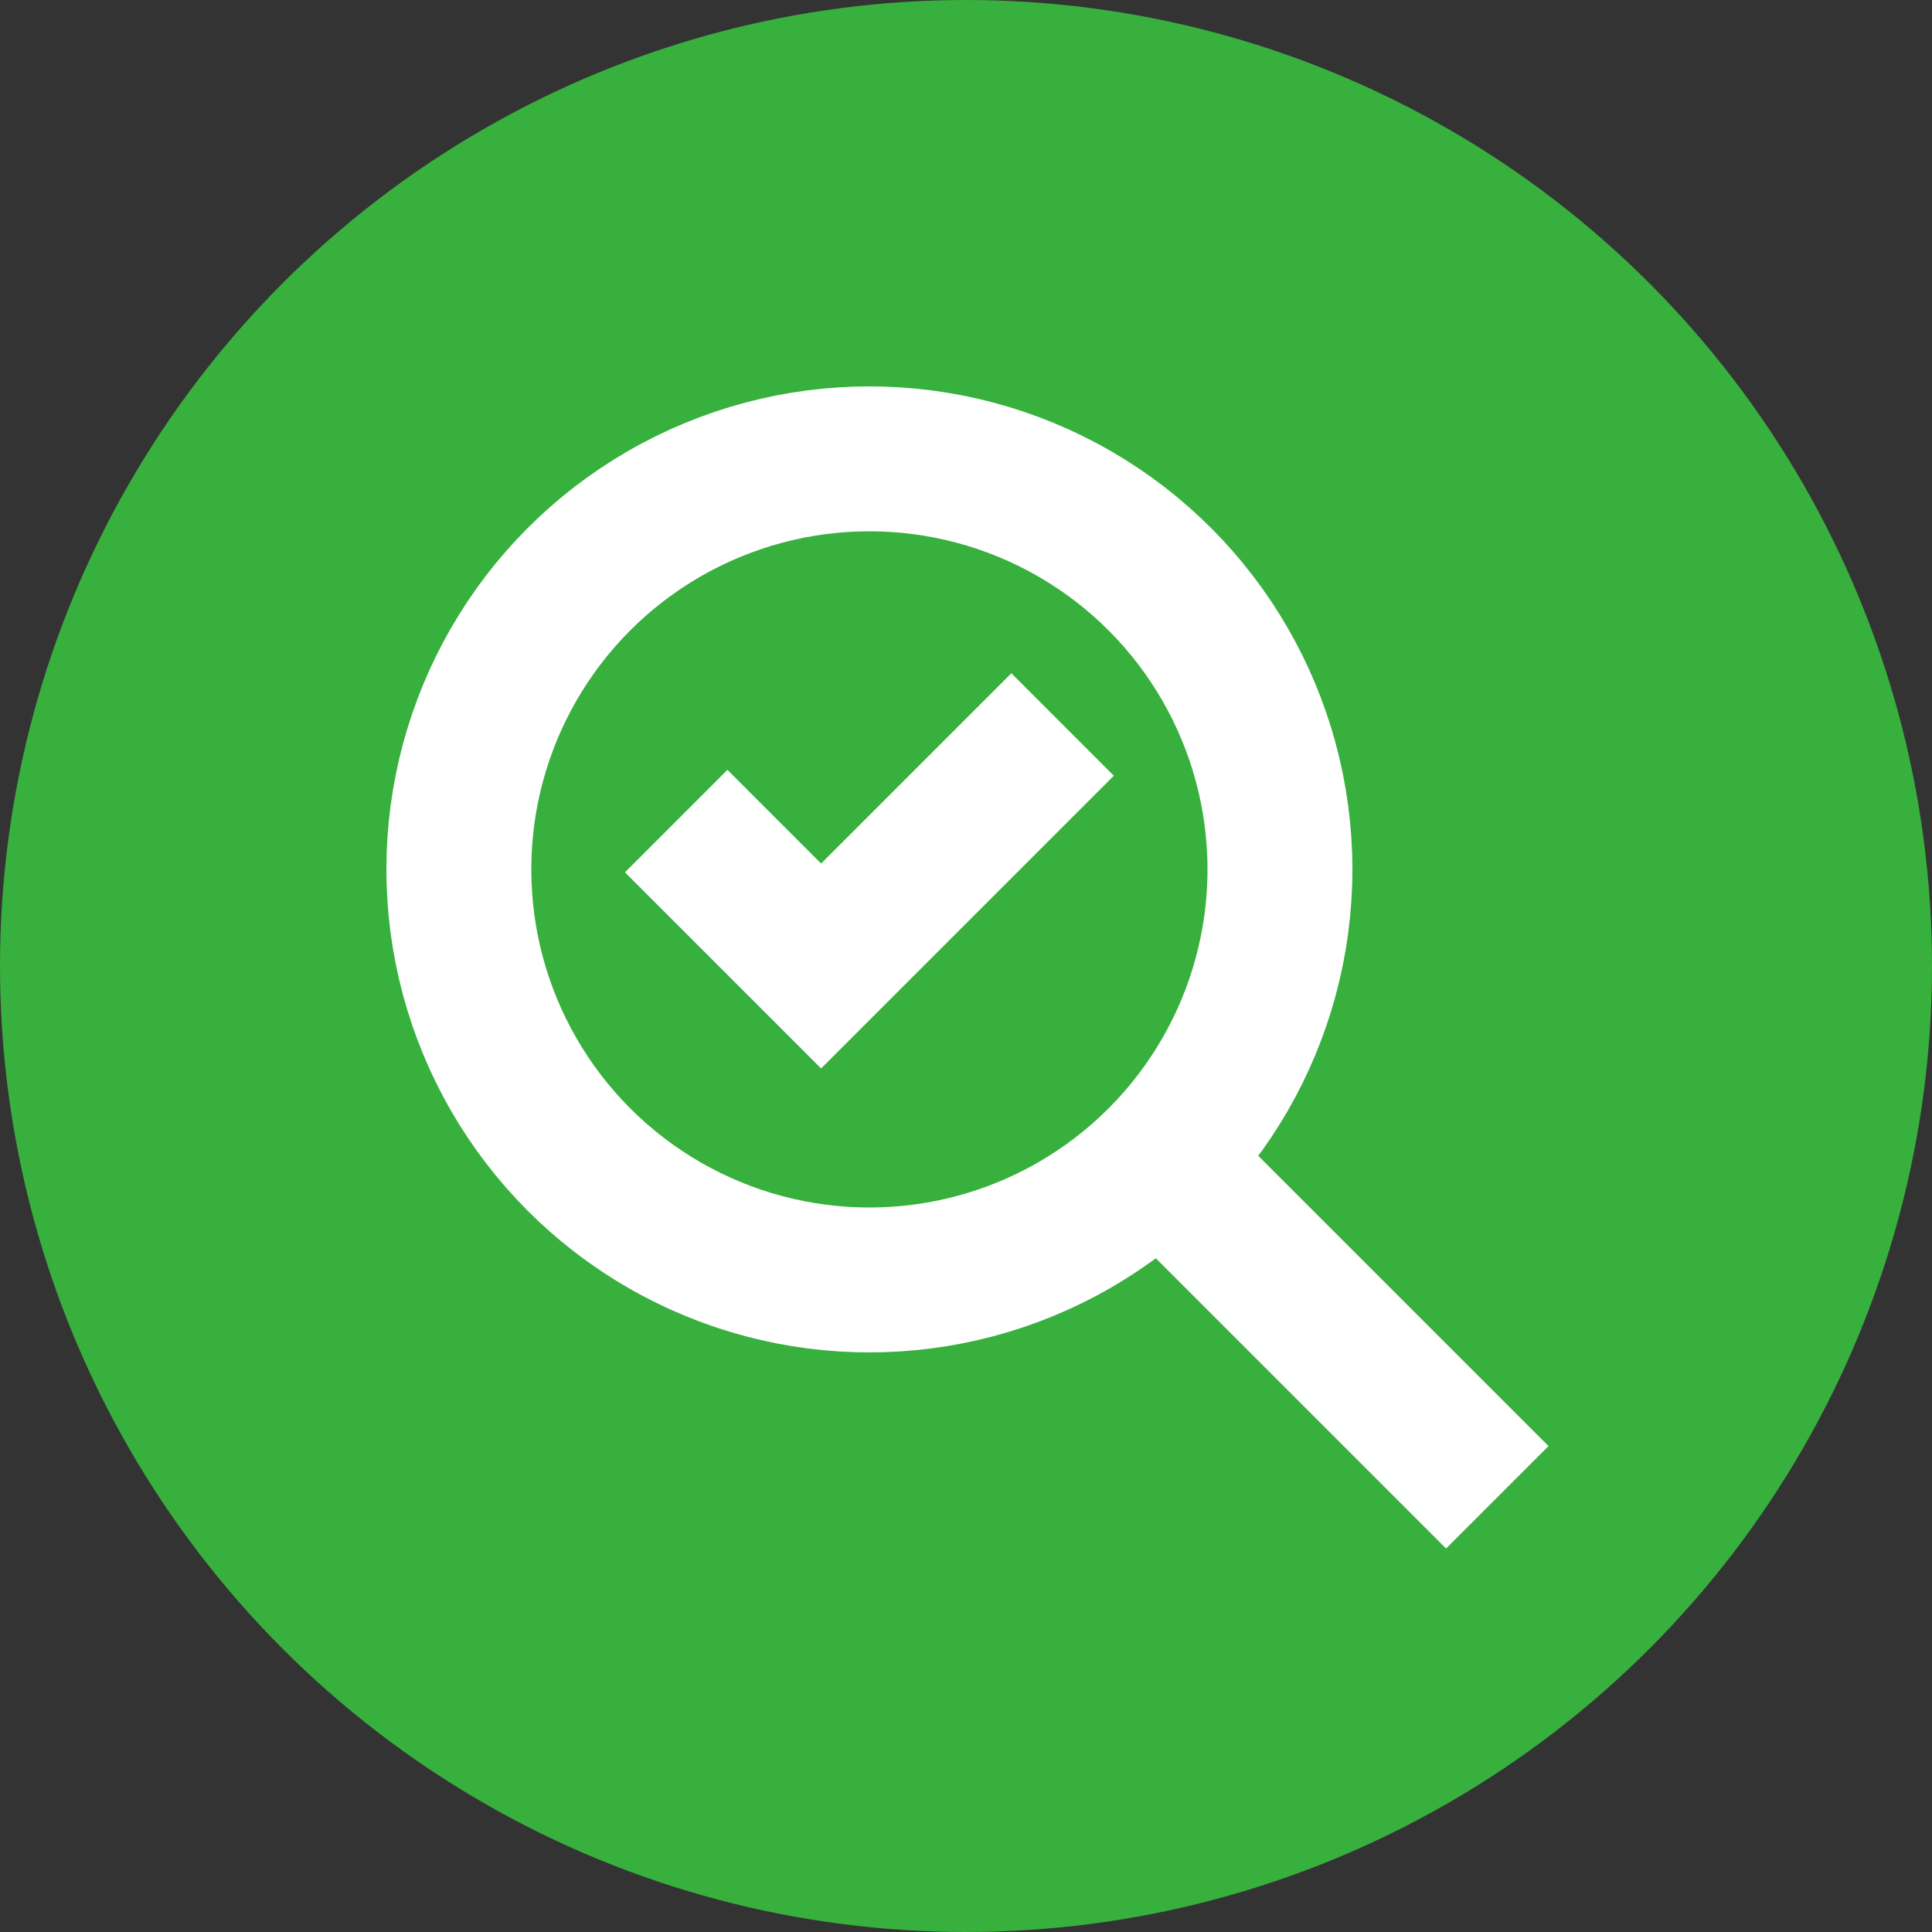<svg width="20" height="20" viewBox="0 0 20 20" fill="none" xmlns="http://www.w3.org/2000/svg">
  <rect x="0" y="0" width="20" height="20" fill="#333333" stroke="none"/>
  <circle cx="10" cy="10" r="10" fill="#37B03D" />
  <circle cx="9" cy="9" r="4.25" stroke="white" stroke-width="1.5" />
  <path d="M12 12L15.5 15.5" stroke="white" stroke-width="1.5" />
  <path d="M7 8.5L8.5 10L11 7.5" stroke="white" stroke-width="1.5" />
</svg>
  